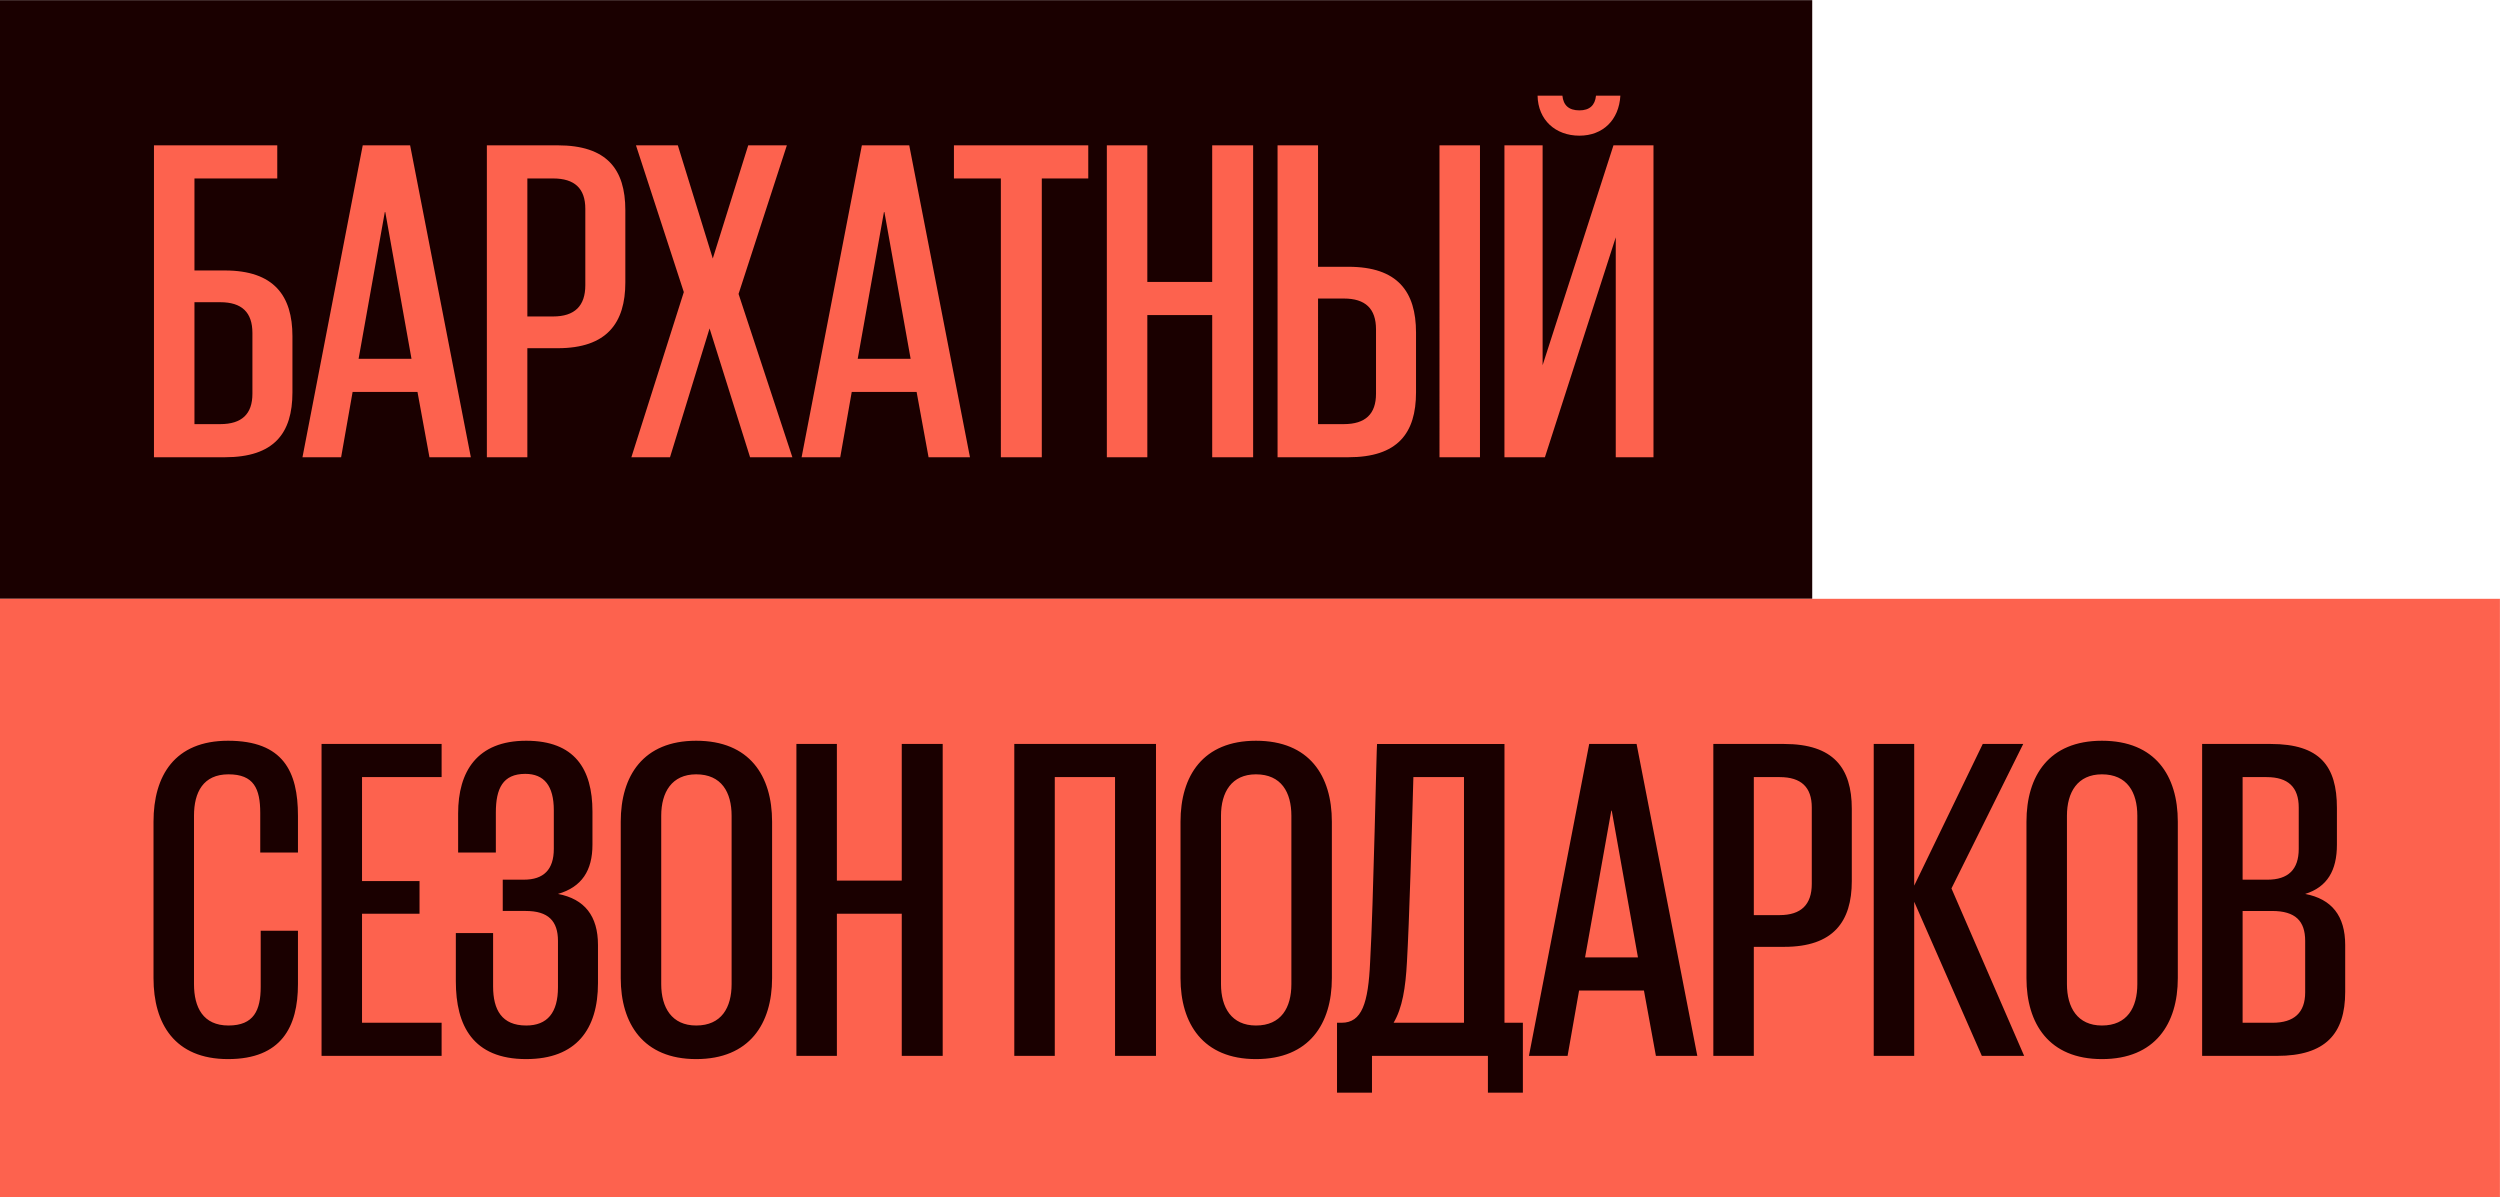<svg width="309" height="148" fill="none" xmlns="http://www.w3.org/2000/svg"><path fill="#1A0000" d="M0 .019h223.991V74.01H0z"/><path d="M19.03 56.515V17.963h15.24v4.094H24.035V33.43h3.752c6.084 0 8.359 3.128 8.359 8.131v6.937c0 5.06-2.275 8.018-8.359 8.018h-8.756zm5.005-4.094h3.184c2.672 0 3.98-1.251 3.98-3.753v-7.506c0-2.558-1.308-3.81-3.98-3.81h-3.184v15.069zm18.127 4.094h-4.777l7.449-38.552h5.857l7.505 38.552H53.08L51.6 48.44h-8.017l-1.421 8.075zm5.401-30.307l-3.24 18.139h6.538l-3.24-18.139h-.058zm12.614 30.307V17.963h8.757c6.084 0 8.358 2.957 8.358 8.017v8.928c0 5.003-2.274 8.13-8.358 8.13H65.18v13.477h-5.004zm8.188-34.458h-3.184v17.058h3.184c2.672 0 3.98-1.308 3.98-3.866v-9.44c0-2.5-1.308-3.752-3.98-3.752zm9.672 34.458l6.482-20.413-5.913-18.139h5.174l4.32 13.988 4.379-13.988h4.776l-5.97 18.366 6.652 20.186h-5.23l-5.005-15.921-4.89 15.92h-4.776zm25.816 0h-4.776l7.449-38.552h5.856l7.506 38.552h-5.118l-1.478-8.075h-8.017l-1.422 8.075zm5.402-30.307l-3.241 18.139h6.539l-3.241-18.139h-.057zm8.651-4.15v-4.095h16.603v4.094h-5.743v34.458h-5.06V22.057h-5.8zm31.921 34.457v-17.57h-8.018v17.57h-5.003V17.963h5.003v16.888h8.018V17.963h5.06v38.552h-5.06zm8.079 0V17.963h5.004v15.011h3.753c6.084 0 8.358 3.07 8.358 8.131v7.392c0 5.06-2.274 8.018-8.358 8.018h-8.757zm5.004-4.094h3.184c2.673 0 3.98-1.251 3.98-3.753v-7.96c0-2.56-1.307-3.81-3.98-3.81h-3.184V52.42zm15.011 4.094V17.963h5.004v38.552h-5.004zm8.027 0V17.963h4.719v27.18l8.757-27.18h4.947v38.552h-4.663v-27.18l-8.757 27.18h-5.003zm11.315-44.693h3.014c-.171 3.014-2.161 4.947-5.061 4.947-2.957 0-5.117-1.933-5.174-4.947h3.07c.114 1.194.796 1.82 2.104 1.82 1.251 0 1.933-.626 2.047-1.82zM0 74.01h308.991v73.991H0z" fill="#FD624E"/><path d="M28.185 130.904c-6.595 0-9.211-4.378-9.211-10.008v-19.332c0-5.686 2.616-10.008 9.211-10.008 6.824 0 8.643 3.81 8.643 9.269v4.548h-4.662v-4.89c0-3.013-.796-4.776-3.924-4.776-3.127 0-4.264 2.218-4.264 5.118v20.811c0 2.899 1.137 5.117 4.264 5.117 3.128 0 3.98-1.876 3.98-4.776v-6.937h4.606v6.596c0 5.288-2.047 9.268-8.643 9.268zm11.558-.398V91.954h14.84v4.094h-9.837V108.9h7.108v4.037h-7.108v13.476h9.837v4.094h-14.84zm25.298.398c-6.596 0-8.7-4.151-8.7-9.61v-5.97h4.606v6.596c0 2.9 1.08 4.833 4.094 4.833 2.616 0 3.924-1.592 3.924-4.719v-5.743c0-2.445-1.194-3.696-3.98-3.696H62.14v-3.867h2.616c2.445 0 3.696-1.251 3.696-3.809v-4.777c0-3.013-1.194-4.492-3.525-4.492-2.787 0-3.64 1.82-3.64 4.777v4.946h-4.662v-4.833c0-5.174 2.331-8.984 8.415-8.984 5.97 0 8.188 3.469 8.188 8.757v4.094c0 3.184-1.308 5.231-4.264 6.084 3.298.625 4.947 2.729 4.947 6.311v4.72c0 5.686-2.673 9.382-8.87 9.382zm21.007-4.151c3.127 0 4.378-2.218 4.378-5.117v-20.811c0-2.9-1.25-5.118-4.378-5.118-3.014 0-4.321 2.218-4.321 5.118v20.811c0 2.899 1.307 5.117 4.321 5.117zm0 4.151c-6.539 0-9.325-4.378-9.325-10.008v-19.332c0-5.686 2.786-10.008 9.325-10.008 6.596 0 9.382 4.322 9.382 10.008v19.332c0 5.63-2.786 10.008-9.382 10.008zm25.409-.398v-17.57h-8.018v17.57h-5.003V91.954h5.003v16.888h8.018V91.954h5.06v38.552h-5.06zm13.91 0V91.954h17.513v38.552h-5.061V96.048h-7.448v34.458h-5.004zm29.869-3.753c3.127 0 4.378-2.218 4.378-5.117v-20.811c0-2.9-1.251-5.118-4.378-5.118-3.014 0-4.321 2.218-4.321 5.118v20.811c0 2.899 1.307 5.117 4.321 5.117zm0 4.151c-6.539 0-9.325-4.378-9.325-10.008v-19.332c0-5.686 2.786-10.008 9.325-10.008 6.596 0 9.382 4.322 9.382 10.008v19.332c0 5.63-2.786 10.008-9.382 10.008zm17.013-4.492h8.7V96.048h-6.255c-.17 6.141-.511 18.025-.796 22.858-.17 3.184-.568 5.686-1.649 7.506zm-6.994 8.643v-8.643h.569c2.502 0 3.298-2.388 3.525-7.563.398-6.88.796-26.952.853-26.895h15.751v34.458h2.274v8.643h-4.321v-4.549h-14.329v4.549h-4.322zm28.498-4.549h-4.777l7.449-38.552h5.857l7.505 38.552h-5.117l-1.478-8.074h-8.018l-1.421 8.074zm5.402-30.307l-3.242 18.139h6.539l-3.241-18.139h-.056zm12.613 30.307V91.954h8.757c6.084 0 8.358 2.957 8.358 8.018v8.927c0 5.004-2.274 8.131-8.358 8.131h-3.753v13.476h-5.004zm8.188-34.458h-3.184v17.059h3.184c2.673 0 3.98-1.308 3.98-3.867v-9.439c0-2.502-1.307-3.753-3.98-3.753zm24.998 34.458l-8.359-19.048v19.048h-5.003V91.954h5.003v17.513l8.473-17.513h5.003l-8.87 17.855 8.984 20.697h-5.231zm14.841-3.753c3.127 0 4.378-2.218 4.378-5.117v-20.811c0-2.9-1.251-5.118-4.378-5.118-3.014 0-4.321 2.218-4.321 5.118v20.811c0 2.899 1.307 5.117 4.321 5.117zm0 4.151c-6.539 0-9.325-4.378-9.325-10.008v-19.332c0-5.686 2.786-10.008 9.325-10.008 6.596 0 9.382 4.322 9.382 10.008v19.332c0 5.63-2.786 10.008-9.382 10.008zm12.388-.398V91.954h8.472c6.084 0 8.188 2.73 8.188 7.904v4.549c0 3.184-1.194 5.231-3.924 6.084 3.298.625 4.947 2.729 4.947 6.311v5.8c0 5.175-2.445 7.904-8.415 7.904h-9.268zm5.003-4.094h3.696c2.673 0 4.037-1.251 4.037-3.753v-6.368c0-2.445-1.194-3.696-4.094-3.696h-3.639v13.817zm2.957-30.364h-2.957v12.68h3.071c2.559 0 3.866-1.251 3.866-3.809v-5.118c0-2.502-1.307-3.753-3.98-3.753z" fill="#1A0000"/></svg>